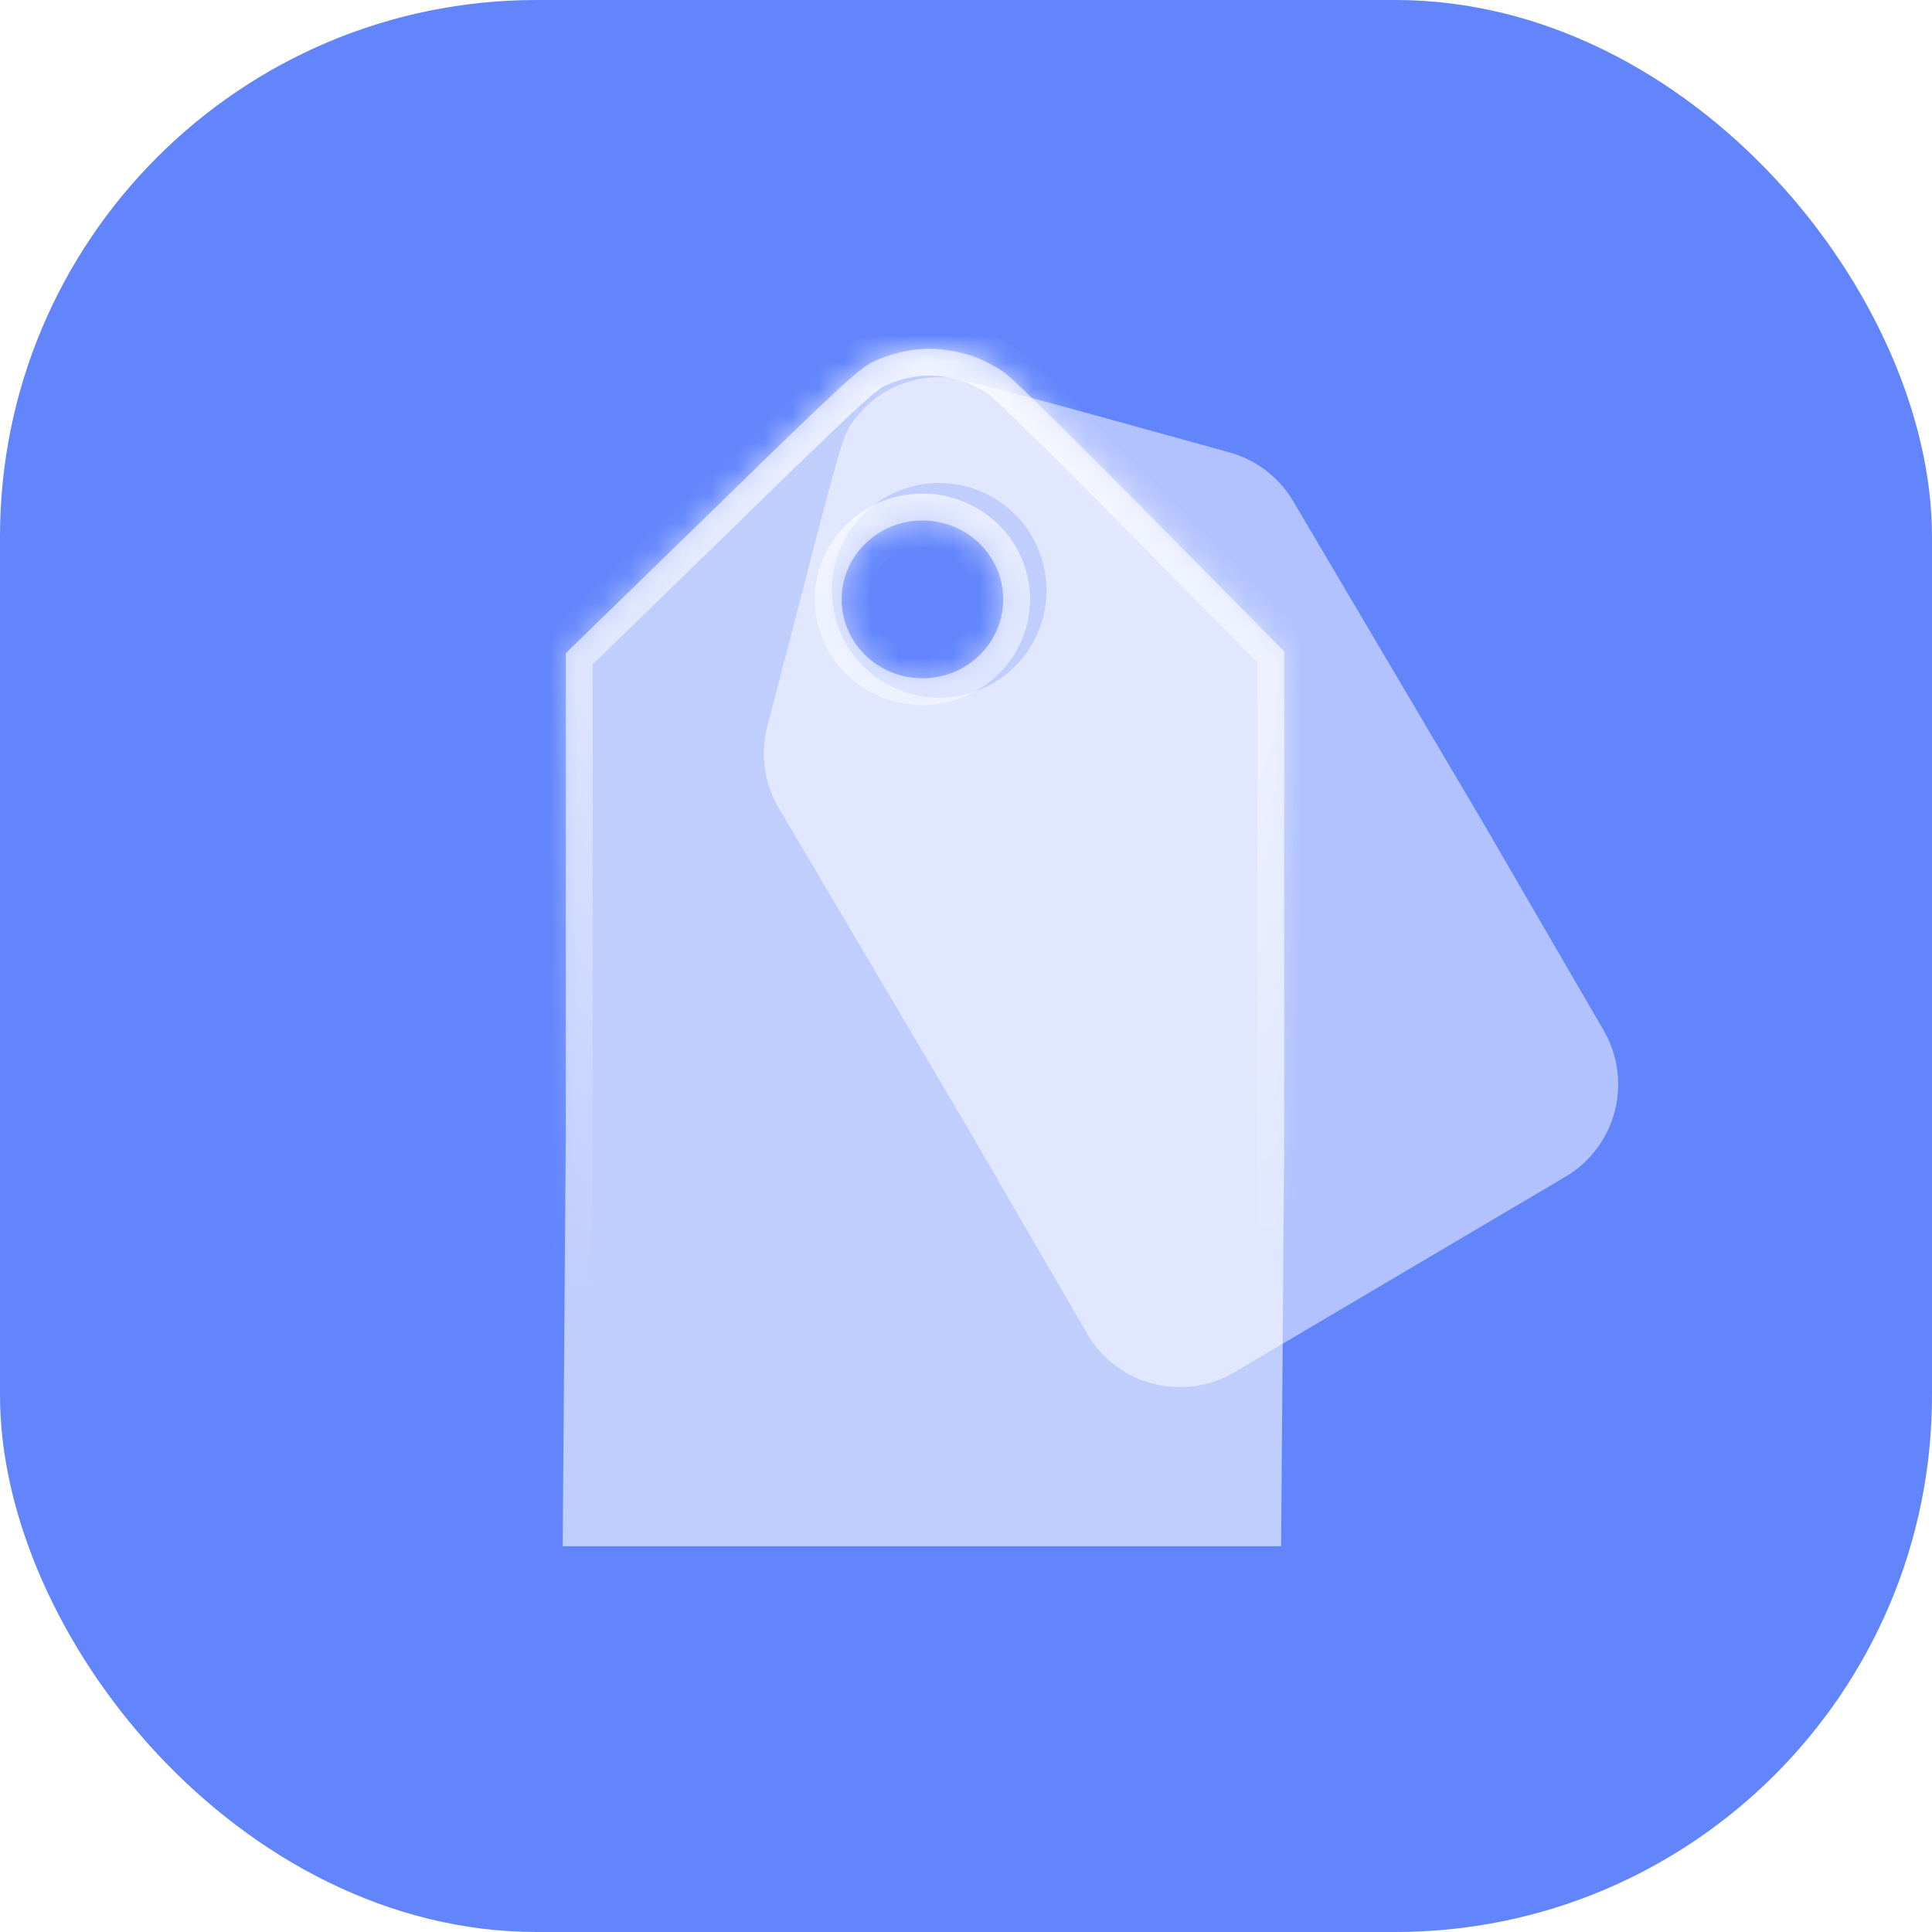 <svg xmlns="http://www.w3.org/2000/svg" width="72" height="72" fill="none"><rect width="72" height="72" fill="#6285FC" rx="20"/><path fill="#fff" fill-rule="evenodd" d="M35.397 14.072a4.428 4.428 0 0 0-1.153.053c-1.082.244-1.862.756-2.497 1.636-.314.429-.487 1.027-1.952 6.693l-1.2 4.623a4 4 0 0 0 .428 3.039l6.99 11.836 4.5 7.75a4 4 0 0 0 5.494 1.436l6.14-3.627 6.193-3.657a4 4 0 0 0 1.425-5.452l-4.538-7.816-7.032-11.907a4 4 0 0 0-2.378-1.821l-4.132-1.143c-3.125-.868-5.953-1.608-6.288-1.643ZM35 26a4 4 0 1 0 0-8 4 4 0 0 0 0 8Z" clip-rule="evenodd" opacity=".5"/><g filter="url(#a)"><mask id="c" fill="#fff"><path fill-rule="evenodd" d="M37.453 13.898c-.314-.235-.868-.511-1.224-.634-1.265-.399-2.384-.347-3.576.164-.586.245-1.13.746-6.098 5.59l-5.47 5.324v18.056l-.115 15.225h26.774l.116-15.245V24.28l-4.916-4.977c-2.698-2.738-5.167-5.17-5.49-5.405Zm-3.077 11.38c1.662 0 3.01-1.317 3.01-2.941 0-1.624-1.348-2.94-3.01-2.94-1.662 0-3.01 1.316-3.01 2.94 0 1.624 1.348 2.94 3.01 2.94Z" clip-rule="evenodd"/></mask><path fill="#fff" fill-opacity=".6" fill-rule="evenodd" d="M37.453 13.898c-.314-.235-.868-.511-1.224-.634-1.265-.399-2.384-.347-3.576.164-.586.245-1.13.746-6.098 5.59l-5.47 5.324v18.056l-.115 15.225h26.774l.116-15.245V24.28l-4.916-4.977c-2.698-2.738-5.167-5.17-5.49-5.405Zm-3.077 11.38c1.662 0 3.01-1.317 3.01-2.941 0-1.624-1.348-2.94-3.01-2.94-1.662 0-3.01 1.316-3.01 2.94 0 1.624 1.348 2.94 3.01 2.94Z" clip-rule="evenodd"/><path fill="url(#b)" fill-opacity=".9" d="m36.23 13.264.326-.945-.013-.005-.013-.004-.3.954Zm1.223.634-.599.8.006.005.006.004.587-.81Zm-4.8-.47.386.922.008-.003-.394-.92Zm-6.098 5.59.698.716-.698-.717Zm-5.47 5.324-.698-.717-.302.294v.423h1Zm0 18.056 1 .008v-.008h-1Zm-.115 15.225-1-.008-.008 1.008h1.008v-1Zm26.774 0v1h.993l.007-.993-1-.007Zm.116-15.245 1 .008v-.008h-1Zm0-18.098h1v-.41l-.289-.292-.711.702Zm-4.916-4.977-.712.702v.001l.712-.703Zm-7.04-5.094c.276.096.734.328.95.49l1.198-1.602c-.411-.308-1.062-.628-1.496-.778l-.653 1.89Zm-2.858.138c.968-.415 1.84-.458 2.883-.13l.6-1.907c-1.487-.469-2.853-.409-4.27.198l.788 1.839Zm-5.793 5.386c2.49-2.427 3.854-3.75 4.67-4.498.83-.761 1-.837 1.116-.885l-.773-1.845c-.47.197-.864.494-1.694 1.256-.845.774-2.236 2.124-4.715 4.54l1.396 1.432Zm-5.47 5.325 5.47-5.324-1.395-1.433-5.47 5.324 1.394 1.433Zm.302 17.34V24.342h-2v18.056h2ZM21.97 57.63l.115-15.224-2-.015-.115 15.224 2 .015Zm12.387-1.007H20.97v2h13.387v-2Zm13.387 0H34.357v2h13.387v-2ZM46.86 42.37l-.115 15.244 2 .015.115-15.244-2-.015Zm0-18.09v18.097h2V24.28h-2Zm-4.627-4.275 4.915 4.977 1.423-1.405-4.915-4.977-1.423 1.405Zm-5.367-5.3c-.011-.007.023.02.133.119.095.087.223.206.38.356.313.298.732.705 1.228 1.193.99.976 2.278 2.265 3.625 3.631l1.424-1.403a359.743 359.743 0 0 0-3.646-3.653c-.5-.491-.927-.907-1.252-1.217-.296-.281-.569-.536-.718-.644l-1.174 1.619Zm-.48 7.63c0 1.05-.878 1.941-2.01 1.941v2c2.192 0 4.01-1.742 4.01-3.94h-2Zm-2.01-1.94c1.132 0 2.01.89 2.01 1.94h2c0-2.197-1.818-3.94-4.01-3.94v2Zm-2.01 1.94c0-1.05.878-1.94 2.01-1.94v-2c-2.192 0-4.01 1.743-4.01 3.94h2Zm2.01 1.941c-1.132 0-2.01-.89-2.01-1.94h-2c0 2.198 1.818 3.94 4.01 3.94v-2Z" mask="url(#c)"/></g><defs><linearGradient id="b" x1="-43.669" x2="-42.74" y1="8.494" y2="49.504" gradientUnits="userSpaceOnUse"><stop stop-color="#fff"/><stop offset="1" stop-color="#fff" stop-opacity="0"/></linearGradient><filter id="a" width="50.89" height="68.623" x="8.97" y="1" color-interpolation-filters="sRGB" filterUnits="userSpaceOnUse"><feFlood flood-opacity="0" result="BackgroundImageFix"/><feGaussianBlur in="BackgroundImageFix" stdDeviation="6"/><feComposite in2="SourceAlpha" operator="in" result="effect1_backgroundBlur_1142_5591"/><feBlend in="SourceGraphic" in2="effect1_backgroundBlur_1142_5591" result="shape"/></filter></defs></svg>